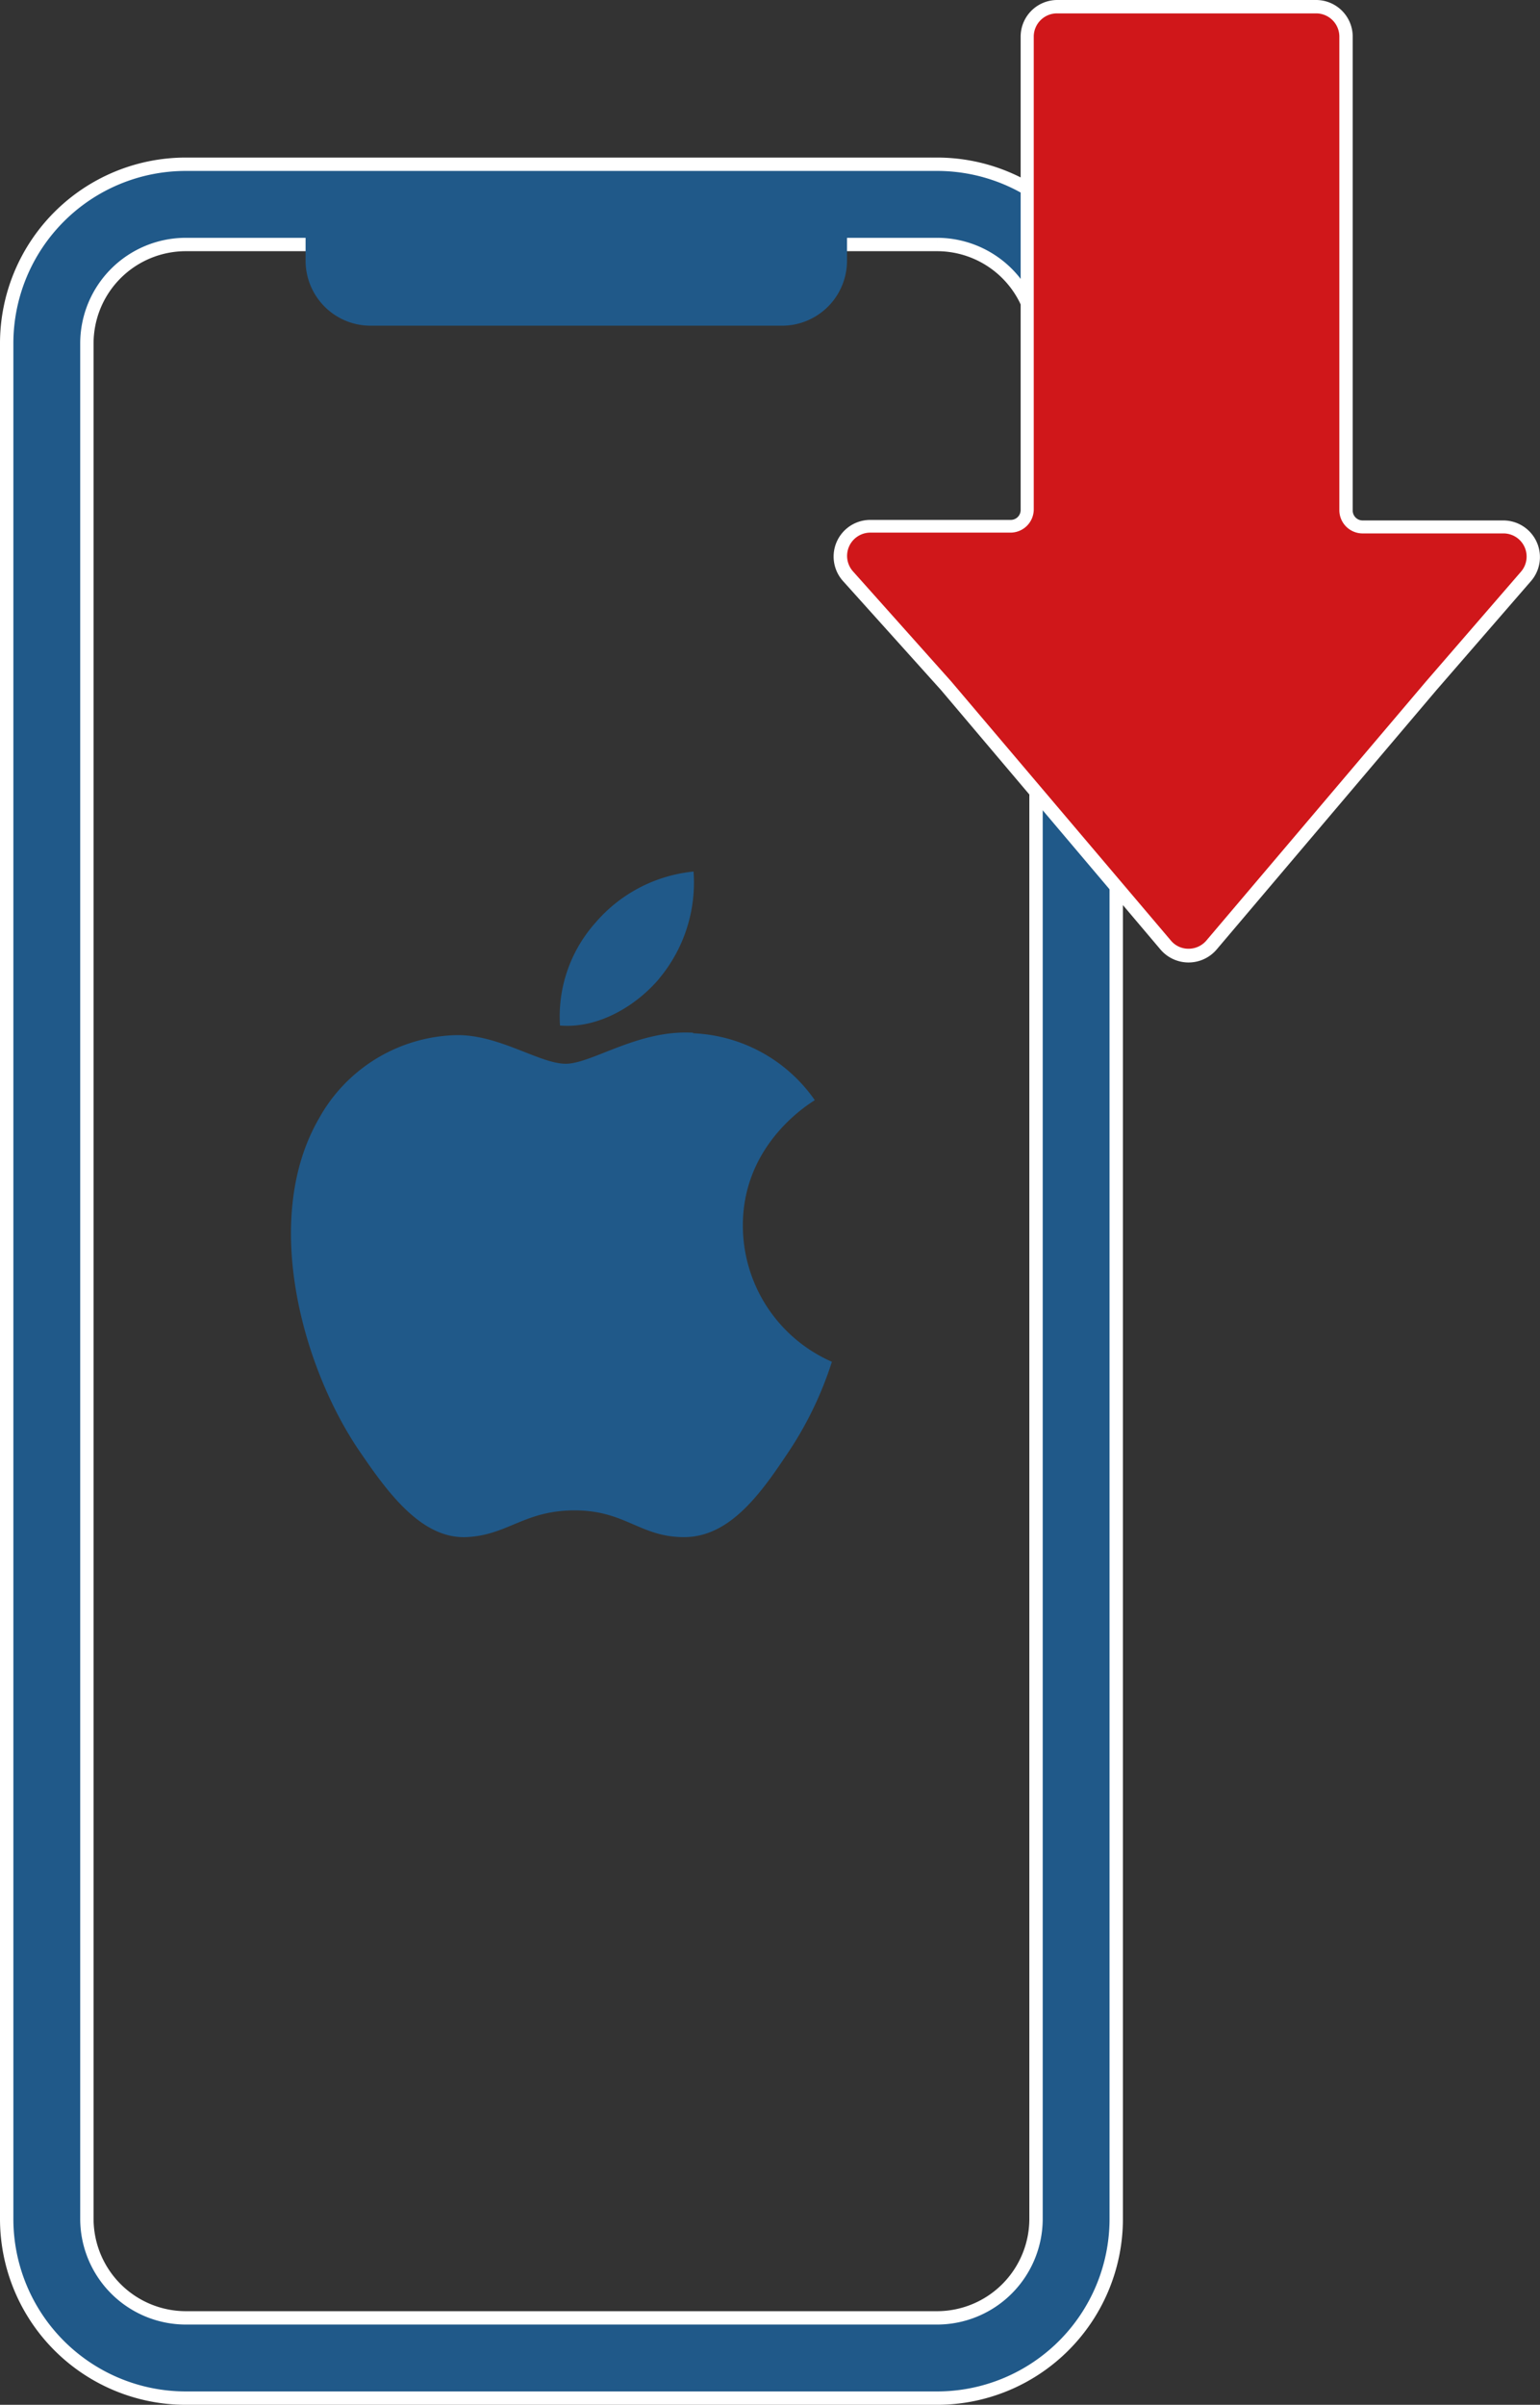<svg xmlns="http://www.w3.org/2000/svg" viewBox="0 0 115.2 179.79"><rect x="0" y="0" width="115.2" height="179.79" fill="#333333" stroke="none"/><defs><style>.cls-1,.cls-2{fill:#205989;}.cls-1{stroke:#fff;stroke-miterlimit:10;}.cls-3{fill:#d0171a;}.cls-4{fill:#fff;}</style></defs><title>IKONA 3</title><g id="Vrstva_2" data-name="Vrstva 2"><g id="Vrstva_1-2" data-name="Vrstva 1"><path class="cls-1" d="M70.11,18.28a7.4,7.4,0,0,1,7.39,7.39V165.89a7.41,7.41,0,0,1-7.39,7.4H13.89a7.41,7.41,0,0,1-7.39-7.4V25.67a7.4,7.4,0,0,1,7.39-7.39H70.11m0-6H13.89A13.4,13.4,0,0,0,.5,25.67V165.89a13.4,13.4,0,0,0,13.39,13.4H70.11a13.4,13.4,0,0,0,13.39-13.4V25.67A13.4,13.4,0,0,0,70.11,12.28Z"/><path class="cls-2" d="M22.86,13.92h40.5a0,0,0,0,1,0,0v5.57a4.86,4.86,0,0,1-4.86,4.86H27.72a4.86,4.86,0,0,1-4.86-4.86V13.92A0,0,0,0,1,22.86,13.92Z"/><g id="Mac"><path class="cls-2" d="M49.31,73.16a11.19,11.19,0,0,0,2.57-8A11.09,11.09,0,0,0,44.53,69a10.52,10.52,0,0,0-2.64,7.67c2.82.24,5.64-1.41,7.42-3.5"/><path class="cls-2" d="M51.85,77.21c-4.1-.25-7.58,2.32-9.53,2.32s-5-2.2-8.19-2.14a12.07,12.07,0,0,0-10.27,6.23c-4.39,7.59-1.16,18.83,3.12,25,2.08,3.05,4.58,6.42,7.88,6.3,3.12-.13,4.34-2,8.13-2s4.89,2,8.18,2,5.57-3,7.64-6.11a26.86,26.86,0,0,0,3.42-7,11.12,11.12,0,0,1-6.66-10.09c-.06-6.29,5.14-9.29,5.38-9.47a11.68,11.68,0,0,0-9.1-5"/></g><path class="cls-3" d="M88.91,71.43a2.18,2.18,0,0,1-1.7-.79L70.76,51.26l-7.33-8.21a2.24,2.24,0,0,1,1.67-3.73l10.51,0a1.25,1.25,0,0,0,1.24-1.24V2.74A2.24,2.24,0,0,1,79.09.5H98.45a2.24,2.24,0,0,1,2.24,2.24v35.4a1.25,1.25,0,0,0,1.24,1.24h10.53a2.23,2.23,0,0,1,1.69,3.7l-7.09,8.18L90.62,70.64A2.22,2.22,0,0,1,88.91,71.43Z"/><path class="cls-4" d="M98.45,1a1.74,1.74,0,0,1,1.74,1.74v35.4a1.74,1.74,0,0,0,1.74,1.74h10.53a1.73,1.73,0,0,1,1.31,2.87l-7.09,8.19L90.24,70.32a1.74,1.74,0,0,1-1.33.61,1.7,1.7,0,0,1-1.32-.61L71.15,50.94l-7.34-8.22a1.74,1.74,0,0,1,1.29-2.9h0l10.49,0h0a1.74,1.74,0,0,0,1.74-1.74V2.74A1.74,1.74,0,0,1,79.09,1H98.45m0-1H79.09a2.74,2.74,0,0,0-2.74,2.74V38.13a.74.74,0,0,1-.74.74l-10.49,0a2.74,2.74,0,0,0-2.06,4.57L70.4,51.6,86.82,71A2.76,2.76,0,0,0,91,71l16.44-19.39,7.09-8.17a2.74,2.74,0,0,0-2.07-4.53H101.93a.74.74,0,0,1-.74-.74V2.74A2.74,2.74,0,0,0,98.45,0Z"/></g></g></svg>